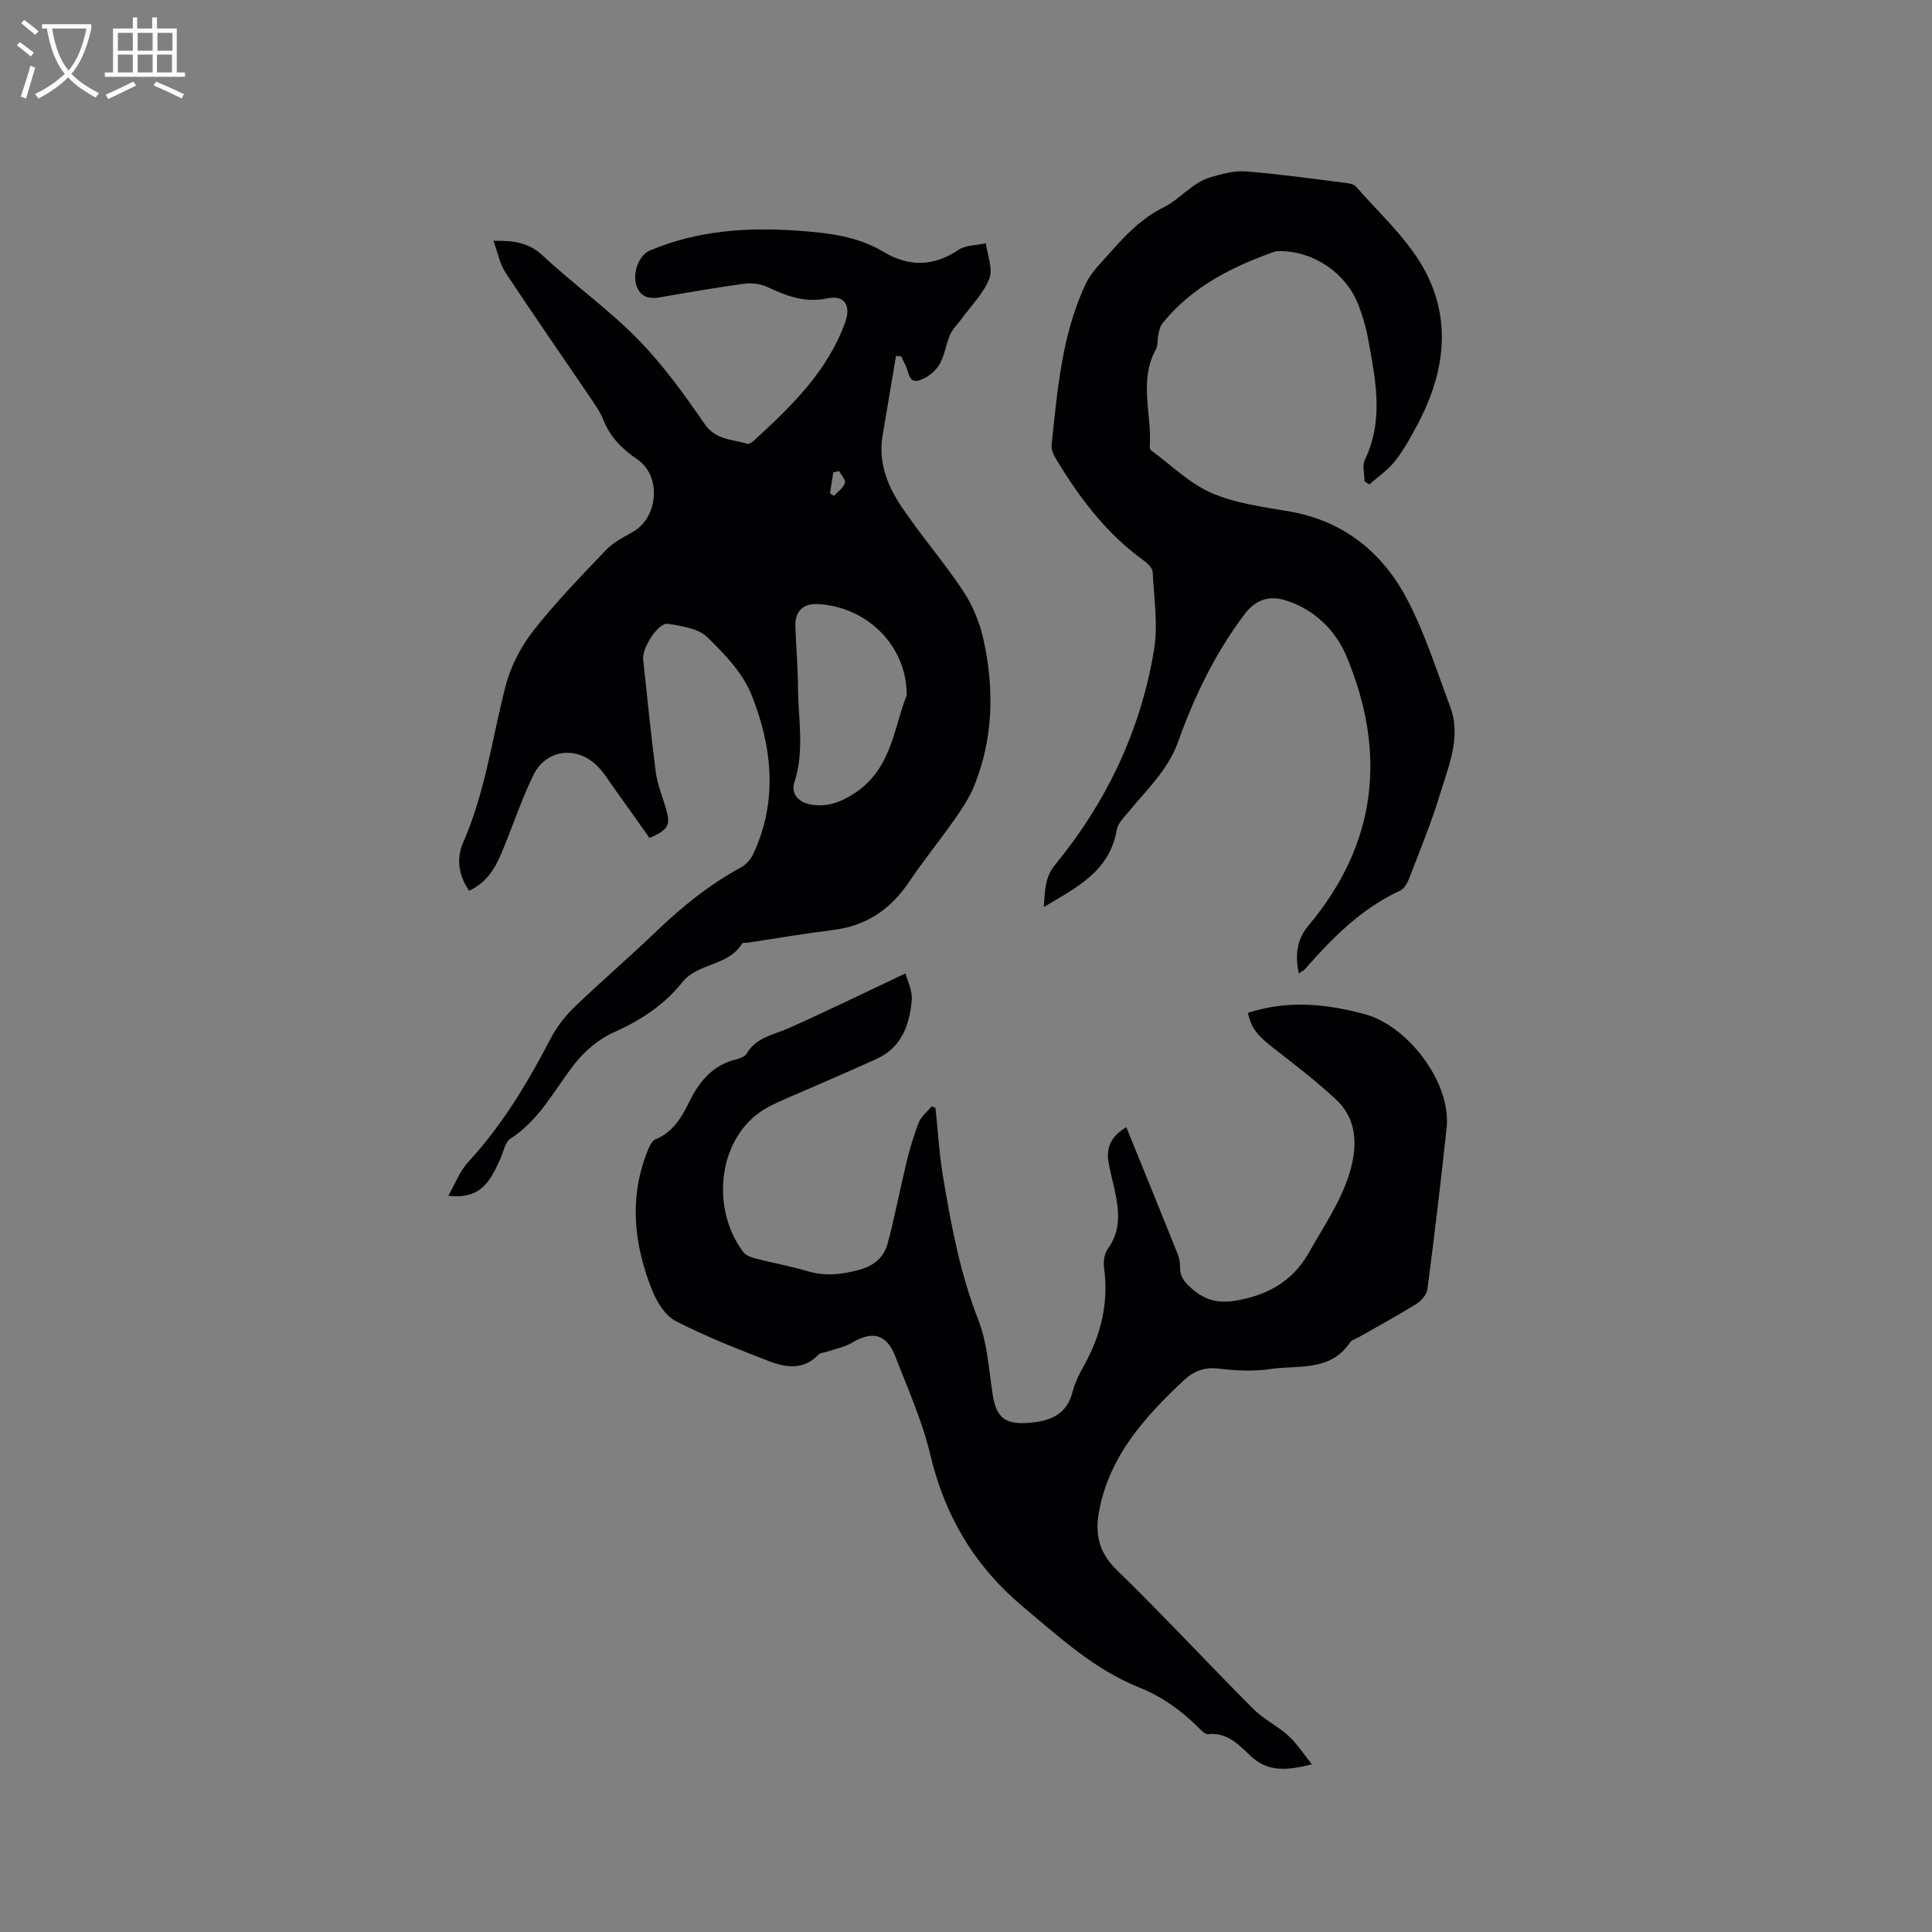 <svg enable-background="new 0 0 400 400" viewBox="0 0 400 400" xmlns="http://www.w3.org/2000/svg"><rect x="0" y="0" width="400" height="400" fill="#808080" stroke="none"/><g fill="#010103"><path d="m92.83 247.56c1.35-2.35 2.33-5.06 4.13-7 7.05-7.64 12.29-16.41 17.06-25.56 1.24-2.38 2.97-4.62 4.9-6.48 5.49-5.3 11.31-10.26 16.81-15.55 5.38-5.17 11.1-9.8 17.67-13.38 1.03-.56 2-1.62 2.5-2.68 5.21-11.02 3.99-22.25-.29-33.01-1.8-4.54-5.6-8.53-9.22-12.02-1.87-1.8-5.28-2.26-8.1-2.73-1.96-.33-5.39 4.96-5.13 7.39.84 7.8 1.61 15.6 2.62 23.38.33 2.48 1.33 4.88 2.05 7.31 1.07 3.61.66 4.48-3.35 6.27-2.37-3.34-4.79-6.78-7.24-10.18-1.17-1.63-2.23-3.39-3.64-4.79-4.23-4.18-10.55-3.37-13.13 1.88-2.18 4.45-3.82 9.16-5.65 13.78-1.61 4.04-3.15 8.13-7.69 10.23-2.21-3.2-2.68-6.7-1.25-9.96 4.57-10.4 6.01-21.58 8.79-32.42 1.04-4.07 3.16-8.14 5.76-11.46 4.62-5.9 9.88-11.3 15.06-16.73 1.5-1.57 3.58-2.62 5.51-3.71 5.33-3 5.99-11.6.95-15.03-3.16-2.15-5.65-4.65-7.07-8.26-.61-1.55-1.62-2.97-2.56-4.37-5.88-8.67-11.87-17.27-17.64-26.01-1.21-1.83-1.62-4.18-2.52-6.61 4.24-.08 7.32.36 10.21 3.06 6.35 5.93 13.51 11.02 19.59 17.2 5.22 5.31 9.67 11.47 13.91 17.64 2.34 3.4 5.71 3.15 8.81 4.12.36.11 1.01-.29 1.37-.62 7.76-7.12 15.34-14.39 18.98-24.67 1.19-3.36-.24-5.57-3.72-4.82-4.65 1-8.48-.5-12.46-2.36-1.41-.66-3.25-.87-4.81-.66-5.87.8-11.72 1.82-17.56 2.83-2.33.4-4.04-.27-4.74-2.57-.85-2.8.7-6.25 2.81-7.14 9.91-4.18 20.17-4.87 30.82-4.09 6.23.46 12.12 1.1 17.57 4.37 5.19 3.11 10.32 3.09 15.51-.42 1.51-1.02 3.76-.93 5.67-1.35.3 2.46 1.5 5.28.71 7.31-1.21 3.09-3.81 5.64-5.82 8.42-.78 1.07-1.8 2.03-2.31 3.21-.88 2.03-1.12 4.4-2.26 6.24-.88 1.42-2.58 2.74-4.17 3.2-2.17.63-2.11-1.78-2.77-3.08-.32-.63-.62-1.28-.92-1.92-.36-.02-.71-.05-1.07-.07-.93 5.52-1.87 11.03-2.79 16.55-.9 5.36.95 10.17 3.76 14.41 4.03 6.06 8.86 11.59 12.89 17.65 1.99 2.99 3.47 6.55 4.24 10.06 2.25 10.21 2.08 20.43-1.89 30.29-1.01 2.52-2.59 4.85-4.15 7.09-3.03 4.33-6.39 8.44-9.34 12.82-3.83 5.71-8.89 9.15-15.79 9.99-5.88.72-11.73 1.73-17.6 2.62-.42.06-1.09-.03-1.22.2-2.82 4.7-9.12 3.9-12.4 8.04-3.74 4.71-8.66 7.87-14.21 10.36-3.12 1.4-6.07 3.92-8.17 6.65-4.12 5.34-7.18 11.48-13.14 15.31-1.12.72-1.45 2.7-2.08 4.13-1.95 4.27-3.86 8.59-10.79 7.7zm94.9-103.61c.01-10.33-8.23-18.28-18.29-18.88-3.17-.19-4.89 1.47-4.77 4.68.16 4.24.52 8.47.55 12.7.05 6.52 1.38 13.05-.77 19.56-.7 2.12.68 4.03 3.28 4.53 3.36.65 6.2-.4 9-2.18 7.97-5.06 8.34-13.93 11-20.41zm-13.98-46.42c-.41.08-.81.17-1.22.25-.23 1.46-.46 2.92-.69 4.37.28.17.55.34.83.5.79-.86 1.91-1.61 2.25-2.63.22-.62-.74-1.64-1.17-2.49z"/><path d="m233.19 233.37c3.62 8.92 7.14 17.53 10.6 26.17.35.87.55 1.86.53 2.79-.03 2.13 1.07 3.3 2.65 4.65 3.43 2.93 6.72 2.91 11 1.87 5.93-1.44 10.18-4.46 13.06-9.57 2.9-5.15 6.34-10.18 8.16-15.71 1.74-5.31 2.26-11.43-2.58-15.93-4-3.72-8.35-7.08-12.67-10.43-3.58-2.77-4.83-4.18-5.57-7.51 8.13-2.65 16.08-1.93 24.27.3 8.85 2.41 17.88 14.15 16.87 23.53-1.2 11.15-2.53 22.29-3.98 33.41-.15 1.11-1.28 2.4-2.31 3.04-3.86 2.4-7.87 4.57-11.83 6.83-.64.37-1.52.58-1.89 1.14-4.14 6.16-10.87 4.62-16.67 5.51-3.41.52-7.01.31-10.47-.1-2.93-.35-5.14.44-7.19 2.36-8.15 7.6-15.5 15.75-17.63 27.22-.85 4.57-.09 8.45 3.61 12.04 9.64 9.39 18.8 19.27 28.3 28.81 2.14 2.15 5.04 3.53 7.3 5.58 1.74 1.58 3.04 3.65 4.87 5.92-5.3 1.32-9.18 1.63-12.8-1.84-2.34-2.24-4.82-4.87-8.76-4.41-.6.07-1.4-.85-1.99-1.43-3.56-3.5-7.45-6.33-12.22-8.24-9.28-3.72-16.59-10.45-24.15-16.8-9.94-8.36-16.11-18.74-19.1-31.42-1.64-6.95-4.65-13.6-7.23-20.31-1.79-4.64-4.74-5.38-8.97-2.85-1.55.93-3.46 1.27-5.2 1.87-.58.2-1.36.19-1.73.59-3.1 3.28-6.8 2.7-10.32 1.34-6.51-2.52-13.04-5.08-19.23-8.27-2.17-1.12-3.91-3.91-4.88-6.33-3.85-9.62-4.91-19.46-.78-29.36.3-.72.77-1.65 1.39-1.91 3.53-1.44 5.39-4.37 6.93-7.55 2.11-4.36 4.9-7.85 9.88-9.05.78-.19 1.79-.6 2.15-1.22 1.99-3.38 5.58-3.84 8.74-5.25 7.9-3.53 15.68-7.33 24.14-11.33.41 1.66 1.44 3.63 1.28 5.51-.44 5.11-2.07 9.81-7.24 12.18-4.8 2.2-9.66 4.27-14.5 6.4-2.61 1.15-5.28 2.18-7.81 3.5-10.59 5.53-12.34 20.91-5.31 30.13.5.66 1.53 1.06 2.39 1.29 3.59.93 7.25 1.58 10.8 2.63 3.69 1.1 7.11.76 10.82-.27 3.2-.89 5.11-2.65 5.87-5.49 1.5-5.6 2.57-11.32 3.94-16.96.67-2.76 1.48-5.5 2.54-8.13.5-1.24 1.73-2.17 2.64-3.25.26.1.52.2.77.31.51 4.81.79 9.66 1.59 14.42 1.68 10.01 3.54 19.95 7.29 29.52 1.85 4.73 2.16 10.1 2.93 15.21.75 5.01 2.56 6.48 7.69 6.05 4.33-.36 7.71-1.72 8.9-6.45.46-1.82 1.33-3.58 2.26-5.24 3.58-6.36 5.25-13.06 4.25-20.4-.17-1.27.04-2.93.76-3.91 2.9-3.97 2.31-8.17 1.37-12.48-.38-1.76-.86-3.49-1.18-5.26-.59-3.15.44-5.58 3.65-7.46z"/><path d="m268.9 201.52c-.81-3.92-.37-7.06 1.98-9.86 14.26-16.97 16.27-35.82 7.87-55.84-2.24-5.33-6.62-9.62-12.48-11.5-3.33-1.07-6.23-.29-8.59 2.84-6.08 8.04-10.4 17.01-13.75 26.38-2.11 5.89-6.42 9.84-10.14 14.38-.99 1.21-2.34 2.48-2.58 3.89-1.5 8.71-8.52 12.03-15.1 15.98.25-3.1.11-6.02 2.32-8.72 10.67-13.02 17.74-27.85 20.49-44.46.87-5.23 0-10.77-.27-16.16-.04-.83-1.02-1.8-1.81-2.37-7.74-5.56-13.32-12.96-18.17-21-.52-.86-1.05-1.97-.95-2.9 1.2-11.37 2.11-22.84 7.05-33.39 1.13-2.41 3.23-4.41 5.04-6.46 3.26-3.7 6.51-7.13 11.23-9.47 3.26-1.62 5.82-5.08 9.64-6.18 2.36-.68 4.9-1.38 7.29-1.19 6.86.54 13.68 1.51 20.52 2.36.79.1 1.82.28 2.28.81 4.71 5.42 10.24 10.39 13.76 16.51 6.12 10.61 4.7 21.76-.89 32.41-1.43 2.71-2.92 5.45-4.79 7.85-1.46 1.88-3.55 3.27-5.36 4.87-.33-.22-.66-.45-.98-.67 0-1.5-.51-3.25.08-4.47 4.02-8.35 2.15-16.78.62-25.2-.41-2.28-1.1-4.53-1.92-6.7-2.5-6.65-9.2-11.23-16.24-11.27-.42 0-.86.01-1.24.14-8.88 3.15-17.11 7.32-23.17 14.85-.48.6-.64 1.49-.81 2.28-.23 1.02-.04 2.22-.52 3.08-3.58 6.49-.82 13.34-1.26 19.99-.02.29.05.74.24.88 4.13 3.04 7.94 6.84 12.53 8.85 4.95 2.16 10.6 2.88 16.02 3.81 11.35 1.94 19.41 8.5 24.54 18.3 3.65 6.98 6.04 14.62 8.83 22.03 2.4 6.36-.29 12.33-2.07 18.22-1.8 5.97-4.21 11.75-6.44 17.58-.35.91-1.01 2.02-1.82 2.39-8 3.7-14 9.76-19.68 16.24-.19.24-.5.36-1.3.89z"/></g><path d="m6.4 11.7c-1-.8-1.9-1.6-2.9-2.3l.6-.7c.9.7 1.9 1.4 2.9 2.2zm-2.1 8.3c.7-2.1 1.4-4.2 2-6.4.2.1.6.3 1 .4-.7 2.3-1.3 4.4-1.9 6.4zm3-12.8c-1.1-.9-2.1-1.7-2.9-2.4l.6-.7c1 .8 2 1.5 3 2.4zm1.4-1.3v-.9h10.2v.9c-.9 4.2-2.3 7.3-4.1 9.4 1.3 1.4 3.2 2.7 5.7 4-.2.2-.4.5-.7.9-2.5-1.4-4.4-2.7-5.7-4.2-1.4 1.5-3.5 3-6.1 4.4 0 0 0 0-.1-.1-.3-.4-.5-.7-.7-.8 2.7-1.3 4.7-2.8 6.2-4.2-1.8-2.2-3-5.3-3.7-9.4zm9.2 0h-7.1c.6 3.8 1.7 6.7 3.4 8.7 1.7-2 2.9-4.8 3.7-8.7z" fill="#fcfbfa"/><path d="m31.6 3.6h.9v2.3h4.1v9.1h1.7v.9h-16.6v-.9h1.7v-9.1h4.1v-2.3h.9v2.3h3.1v-2.3zm-4 13.3.6.8c-1.9.9-3.8 1.9-5.8 2.8-.2-.3-.3-.6-.5-.9 2-.9 3.9-1.8 5.7-2.7zm-3.2-10.1v3.7h3.1v-3.7zm0 4.5v3.7h3.1v-3.7zm4.1-4.5v3.7h3.1v-3.7zm0 4.5v3.7h3.1v-3.7zm9.1 9.1c-2.1-1.1-4.1-2-5.8-2.7l.5-.8c2.2.9 4.1 1.8 5.8 2.6zm-1.9-13.6h-3.1v3.7h3.1zm-3.2 4.5v3.7h3.1v-3.7z" fill="#fcfbfa"/></svg>
